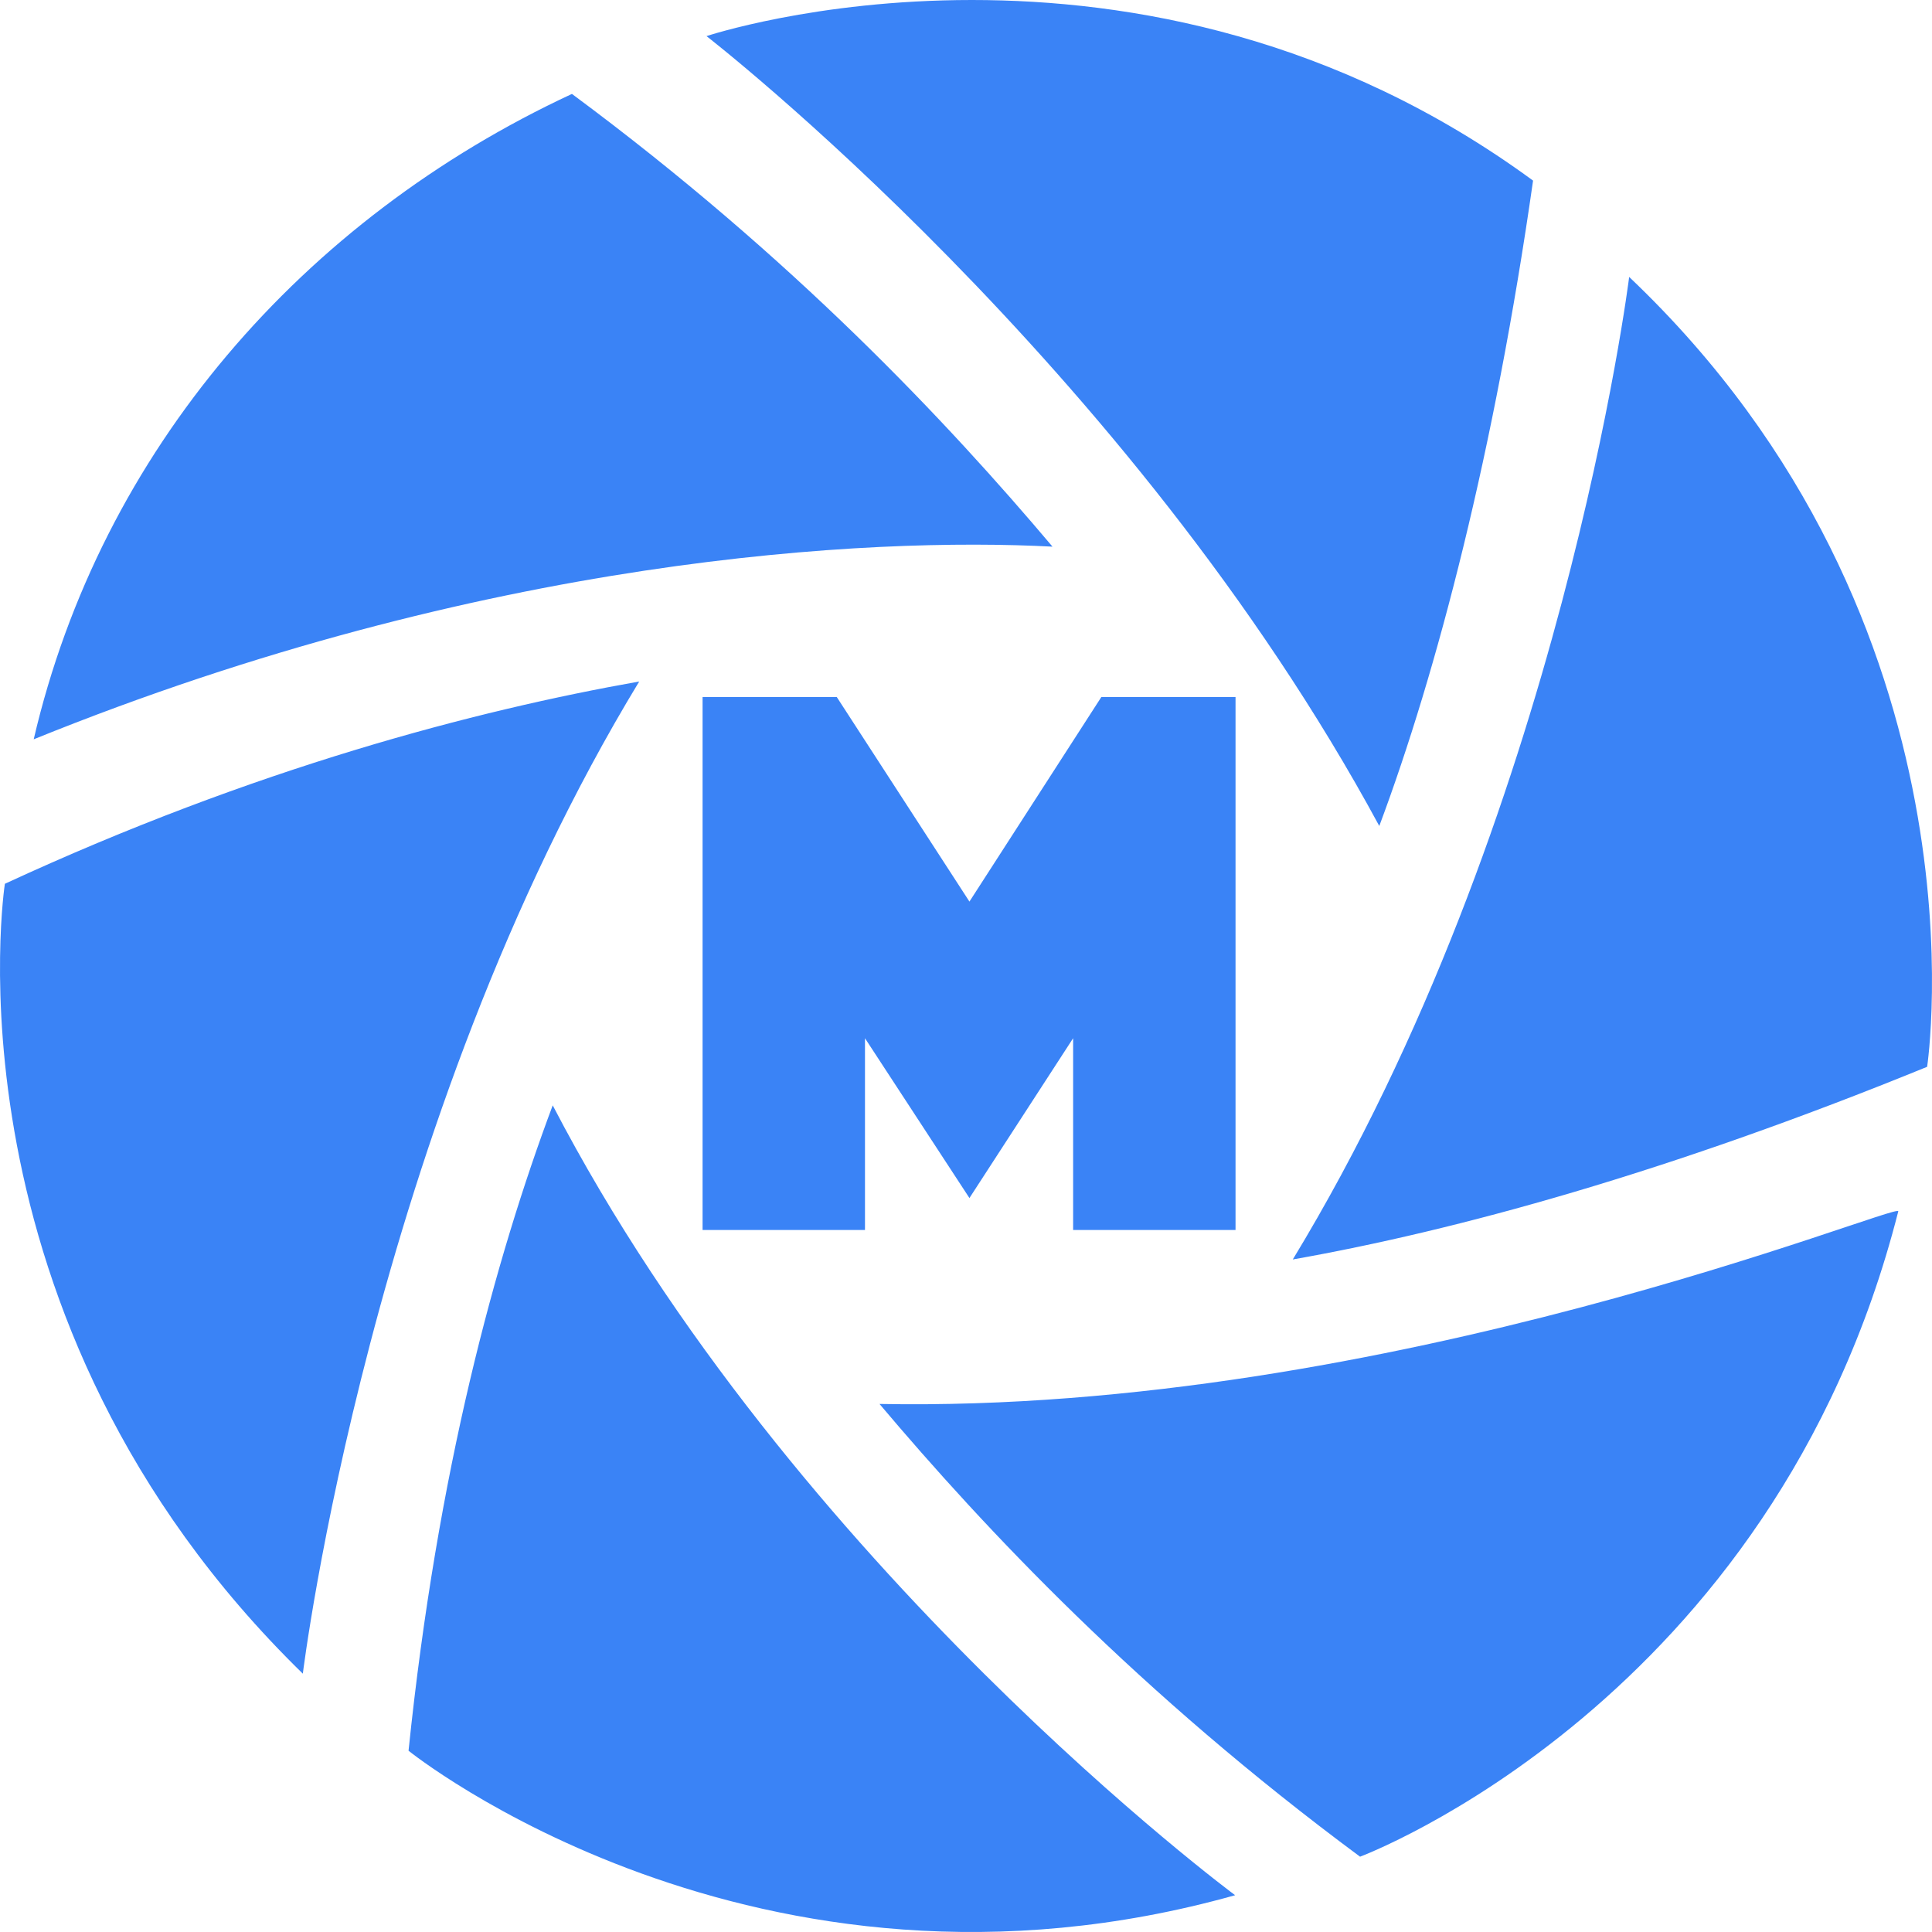 <?xml version="1.0" encoding="UTF-8"?>
<svg width="145px" height="145px" viewBox="0 0 145 145" version="1.1" xmlns="http://www.w3.org/2000/svg" xmlns:xlink="http://www.w3.org/1999/xlink">
    <title>M Logo</title>
    <g id="MyMealMacros" stroke="none" stroke-width="1" fill="none" fill-rule="evenodd">
        <g id="MMM-Logo-Blue-Mono" transform="translate(-28, -28)" fill="#3A83F6" fill-rule="nonzero">
            <g id="M-Logo" transform="translate(28, 28)">
                <g id="Group">
                    <path d="M122.272,20.785 C122.272,20.785 117.223,61.27 97.026,94.525 C109.288,92.356 125.158,88.018 144.634,80.066 C144.634,80.066 149.683,46.811 122.272,20.785 M78.992,41.027 C71.057,31.629 59.516,19.339 42.925,7.049 C22.728,16.447 7.579,33.798 2.53,55.486 C36.433,41.75 65.287,40.304 78.992,41.027 M103.518,61.992 C107.846,50.425 112.174,33.798 115.059,13.555 C85.484,-8.133 53.024,2.711 53.024,2.711 C53.024,2.711 84.763,27.291 103.518,61.992 M66.008,105.369 C73.943,114.767 85.484,127.057 102.075,139.348 C102.075,139.348 133.093,127.78 142.47,90.91 C142.47,90.187 104.239,106.092 66.008,105.369 M41.482,82.958 C37.154,94.525 32.826,110.43 30.662,131.395 C30.662,131.395 56.631,152.361 92.698,142.239 C92.698,142.239 59.516,117.659 41.482,82.958 M0.366,66.33 C0.366,66.33 -4.683,98.863 22.728,125.612 C22.728,125.612 27.777,84.404 47.974,51.148 C35.712,53.317 19.121,57.655 0.366,66.33" id="Shape"></path>
                </g>
                <g id="M" transform="translate(52.729, 52.314)">
                    <polygon id="Path" points="0 0 10.072 0 20.029 15.352 29.928 0 40 0 40 40 27.811 40 27.811 25.607 20.029 37.601 12.189 25.607 12.189 40 0 40"></polygon>
                </g>
            </g>
        </g>
    </g>
</svg>